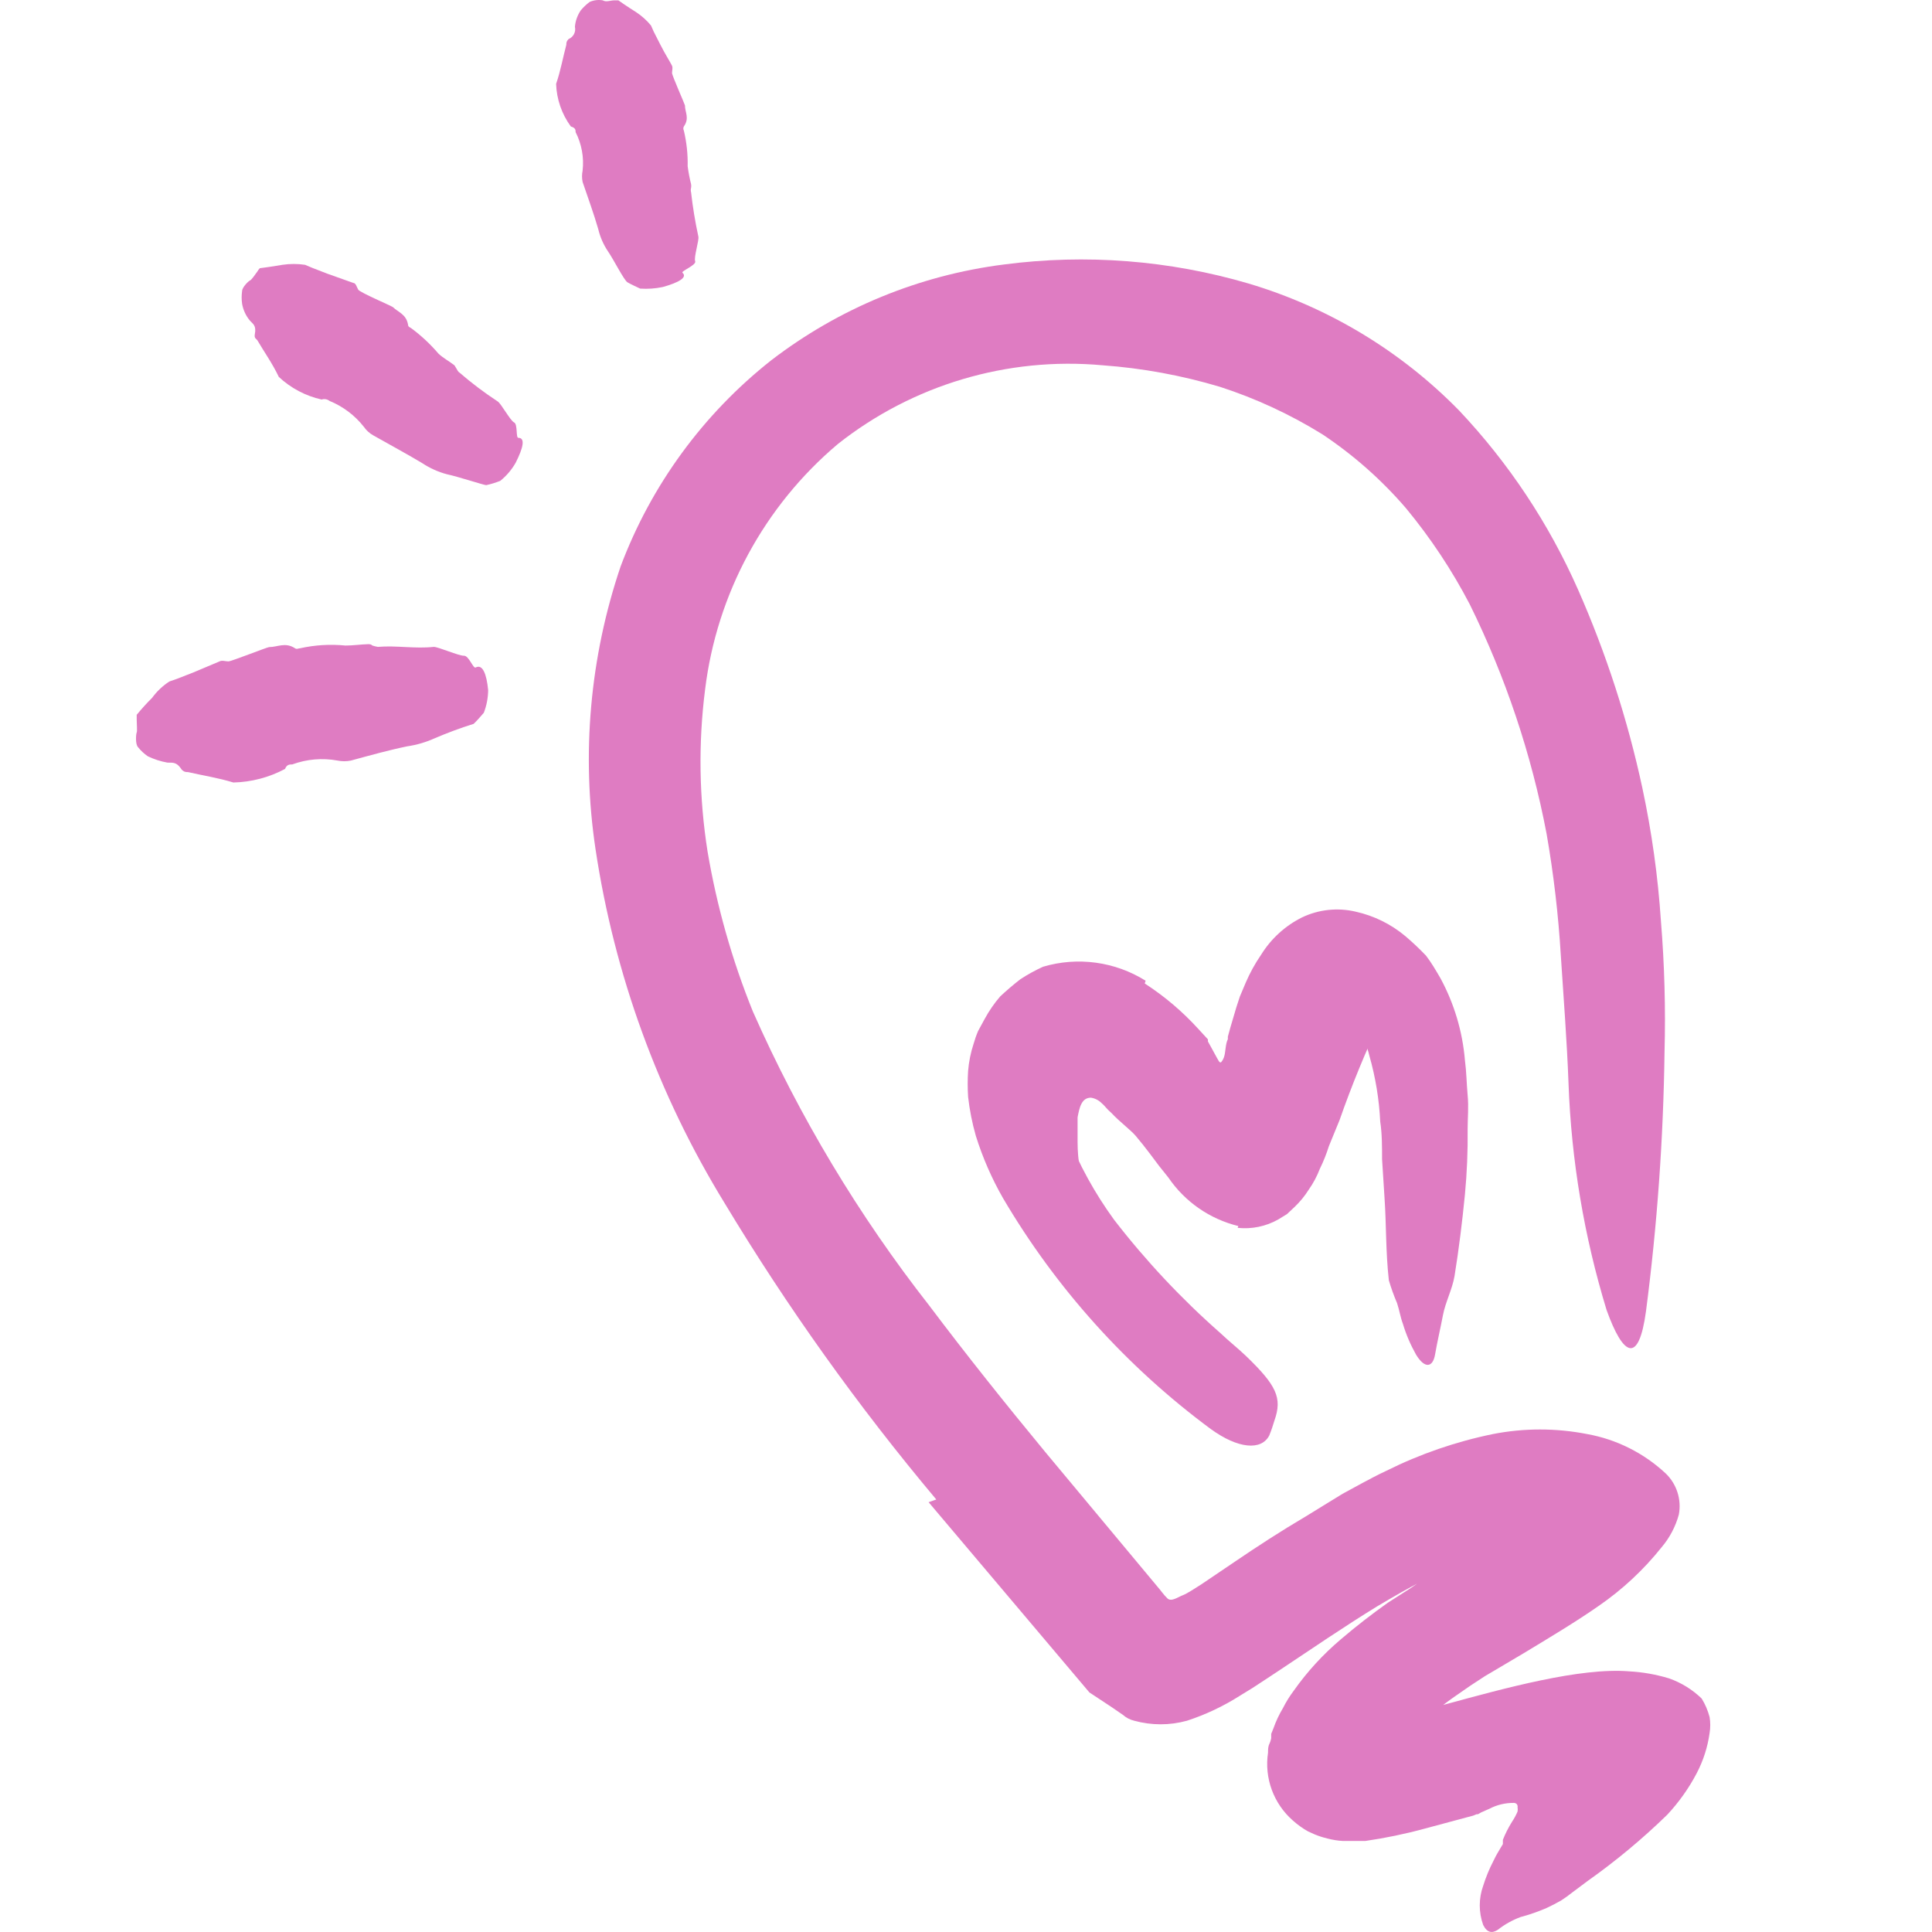 <?xml version="1.0" encoding="UTF-8"?> <svg xmlns="http://www.w3.org/2000/svg" width="45" height="45" viewBox="0 0 45 45" fill="none"><path d="M28.843 28.557C28.179 28.395 27.599 27.993 27.214 27.428C27.134 27.323 27.008 27.175 26.96 27.107L26.786 26.875C26.665 26.716 26.57 26.595 26.454 26.458C26.338 26.321 26.069 26.12 25.895 25.931L25.811 25.852L25.747 25.783C25.722 25.752 25.694 25.724 25.663 25.698C25.595 25.628 25.506 25.582 25.41 25.567C25.188 25.567 25.141 25.804 25.099 26.026C25.099 26.052 25.099 26.2 25.099 26.289C25.099 26.379 25.099 26.5 25.099 26.606C25.099 26.812 25.117 27.019 25.151 27.223C25.227 27.7 25.371 28.163 25.579 28.599C25.652 28.731 25.579 28.868 25.32 28.926C24.931 28.996 24.534 28.863 24.265 28.573C24.135 28.427 24.015 28.272 23.907 28.109C23.821 27.942 23.757 27.765 23.717 27.581C23.637 27.256 23.587 26.924 23.569 26.59L23.538 26.089C23.53 25.819 23.541 25.55 23.569 25.282C23.647 24.805 23.913 24.38 24.308 24.1C24.794 23.825 25.383 23.802 25.89 24.037C26.157 24.148 26.412 24.288 26.649 24.454C26.836 24.572 27.013 24.706 27.177 24.855C27.495 25.147 27.789 25.465 28.058 25.804C28.374 26.184 28.379 26.242 28.522 26.4C28.593 26.501 28.698 26.574 28.817 26.606C28.941 26.609 29.055 26.538 29.107 26.426C29.16 26.349 29.205 26.266 29.239 26.178C29.263 26.131 29.284 26.081 29.302 26.031L29.387 25.814L29.798 24.76C29.995 24.149 30.255 23.56 30.573 23.003C30.652 22.872 30.74 22.747 30.837 22.629C30.962 22.456 31.153 22.342 31.364 22.312C31.556 22.354 31.729 22.457 31.855 22.608C31.924 22.669 31.987 22.736 32.045 22.808C32.127 22.932 32.175 23.076 32.182 23.225C32.232 23.379 32.232 23.545 32.182 23.7C31.813 24.478 31.485 25.276 31.201 26.089L30.953 26.695C30.896 26.876 30.826 27.053 30.742 27.223C30.676 27.395 30.59 27.558 30.484 27.708C30.392 27.855 30.282 27.989 30.157 28.109L29.977 28.278L29.772 28.404C29.485 28.566 29.155 28.634 28.828 28.599L28.843 28.557Z" fill="#DF7CC2"></path><path d="M21.808 34.926C19.987 32.757 18.338 30.448 16.877 28.022C15.332 25.504 14.31 22.7 13.871 19.779C13.539 17.567 13.739 15.309 14.456 13.191C15.166 11.302 16.379 9.642 17.963 8.392C19.539 7.181 21.409 6.411 23.38 6.161C25.291 5.91 27.233 6.061 29.082 6.604C30.941 7.157 32.63 8.176 33.987 9.563C35.14 10.785 36.077 12.196 36.756 13.734C37.411 15.22 37.913 16.768 38.254 18.355C38.472 19.375 38.617 20.41 38.686 21.451C38.769 22.466 38.797 23.486 38.77 24.504C38.743 26.524 38.599 28.54 38.338 30.543C38.169 31.783 37.81 31.598 37.42 30.512C36.897 28.799 36.599 27.026 36.534 25.237C36.497 24.235 36.418 23.238 36.355 22.263C36.298 21.31 36.187 20.36 36.023 19.42C35.67 17.567 35.068 15.77 34.234 14.077C33.819 13.28 33.32 12.529 32.747 11.836C32.18 11.177 31.525 10.598 30.801 10.116C30.052 9.652 29.25 9.28 28.412 9.009C27.522 8.743 26.606 8.575 25.68 8.508C23.465 8.306 21.258 8.963 19.514 10.343C17.799 11.79 16.695 13.833 16.423 16.06C16.263 17.316 16.283 18.587 16.481 19.837C16.697 21.112 17.051 22.361 17.536 23.56C18.618 26.007 20 28.31 21.65 30.417C22.515 31.566 23.417 32.695 24.345 33.819L26.951 36.946C27.035 37.041 27.104 37.147 27.193 37.231C27.283 37.315 27.436 37.199 27.547 37.157C27.657 37.115 27.837 36.993 27.979 36.904L28.76 36.376C29.287 36.018 29.846 35.654 30.411 35.322C30.69 35.148 30.98 34.974 31.27 34.794L31.735 34.541C31.914 34.446 32.067 34.362 32.294 34.256C33.079 33.865 33.913 33.578 34.773 33.402C35.497 33.26 36.242 33.26 36.967 33.402C37.652 33.525 38.288 33.844 38.797 34.319C39.055 34.567 39.17 34.928 39.103 35.279C39.026 35.559 38.889 35.818 38.702 36.039C38.283 36.564 37.789 37.025 37.236 37.405C36.708 37.774 36.091 38.143 35.479 38.513L34.588 39.04L34.25 39.261L33.96 39.462C33.585 39.718 33.232 40.006 32.905 40.322C32.633 40.567 32.415 40.867 32.267 41.202L32.236 41.297L31.476 41.049C31.464 41.044 31.451 41.044 31.439 41.049C31.392 41.049 31.439 41.049 31.439 41.049C31.439 41.049 31.439 41.049 31.439 41.012L31.481 40.928C31.503 40.873 31.513 40.813 31.513 40.754C31.543 40.58 31.557 40.403 31.555 40.227H31.666C31.851 40.195 32.077 40.137 32.299 40.079L33.697 39.689C35.02 39.33 36.803 38.834 37.948 38.929C38.263 38.946 38.574 39.001 38.876 39.093C39.16 39.193 39.419 39.353 39.635 39.562C39.718 39.696 39.78 39.842 39.82 39.995C39.84 40.117 39.84 40.242 39.82 40.364C39.775 40.692 39.673 41.009 39.519 41.303C39.335 41.654 39.104 41.978 38.834 42.268C38.256 42.831 37.636 43.347 36.977 43.813L36.624 44.077C36.539 44.145 36.451 44.208 36.36 44.267C36.239 44.335 36.128 44.393 36.023 44.441C35.826 44.526 35.623 44.597 35.416 44.652C35.226 44.723 35.048 44.822 34.889 44.947C34.762 45.031 34.641 45.026 34.546 44.836C34.44 44.541 34.44 44.219 34.546 43.924C34.609 43.722 34.69 43.526 34.788 43.338C34.838 43.233 34.895 43.131 34.957 43.032L35.005 42.953C35.005 42.953 35.005 42.953 35.005 42.916V42.853C35.062 42.708 35.133 42.569 35.215 42.437C35.267 42.36 35.311 42.279 35.347 42.194C35.353 42.161 35.353 42.127 35.347 42.094C35.352 42.07 35.346 42.045 35.331 42.025C35.316 42.006 35.293 41.995 35.268 41.993C35.066 41.99 34.867 42.037 34.688 42.131L34.498 42.215L34.424 42.257H34.393L34.314 42.289L33.174 42.595C32.722 42.718 32.262 42.813 31.798 42.88H31.513H31.281C31.158 42.873 31.036 42.854 30.917 42.822C30.816 42.798 30.717 42.766 30.622 42.727L30.469 42.658C30.342 42.587 30.224 42.502 30.115 42.405C29.664 42.011 29.445 41.414 29.535 40.823C29.535 40.754 29.535 40.68 29.567 40.617C29.599 40.554 29.614 40.459 29.609 40.48V40.448V40.385L29.662 40.253C29.72 40.089 29.794 39.932 29.883 39.784C29.955 39.641 30.04 39.505 30.136 39.377C30.448 38.935 30.815 38.535 31.228 38.185C31.597 37.869 31.961 37.59 32.325 37.331L32.853 36.993L33.006 36.888L32.868 36.962L32.647 37.083C32.457 37.189 32.267 37.305 32.077 37.415C31.318 37.88 30.564 38.396 29.746 38.94L29.435 39.145L29.177 39.314L28.876 39.499C28.492 39.743 28.079 39.938 27.647 40.079C27.245 40.19 26.82 40.19 26.418 40.079C26.32 40.056 26.23 40.009 26.154 39.942L25.901 39.768L25.374 39.42L21.629 34.989L21.808 34.926Z" fill="#DF7CC2"></path><path d="M26.663 22.907C27.122 23.204 27.54 23.558 27.908 23.962L28.135 24.209V24.257L28.193 24.362L28.34 24.631C28.367 24.668 28.404 24.779 28.446 24.737C28.471 24.707 28.491 24.673 28.504 24.637C28.552 24.515 28.536 24.331 28.599 24.204C28.599 24.204 28.599 24.204 28.599 24.146L28.657 23.935L28.794 23.471L28.878 23.213L29.016 22.886C29.114 22.658 29.234 22.441 29.374 22.237C29.605 21.864 29.936 21.562 30.329 21.367C30.718 21.182 31.159 21.135 31.579 21.235C32.004 21.33 32.4 21.525 32.734 21.805C32.901 21.947 33.062 22.099 33.214 22.258C33.34 22.422 33.441 22.596 33.551 22.785C33.871 23.376 34.065 24.026 34.121 24.695C34.158 24.974 34.158 25.222 34.184 25.507C34.211 25.792 34.184 26.034 34.184 26.298C34.19 26.807 34.169 27.316 34.121 27.822C34.058 28.466 33.979 29.099 33.879 29.721C33.826 30.032 33.667 30.328 33.609 30.633C33.551 30.939 33.478 31.245 33.425 31.551C33.372 31.857 33.182 31.883 32.982 31.551C32.854 31.324 32.751 31.084 32.676 30.834C32.618 30.681 32.597 30.523 32.539 30.349C32.465 30.177 32.402 30.001 32.349 29.821C32.275 29.162 32.291 28.534 32.249 27.912L32.191 27C32.191 26.704 32.191 26.409 32.148 26.124C32.123 25.605 32.038 25.09 31.895 24.589C31.872 24.484 31.836 24.381 31.79 24.283C31.753 24.209 31.711 24.078 31.69 24.046C31.626 23.919 31.616 23.851 31.574 23.767C31.52 23.655 31.412 23.579 31.289 23.566C31.167 23.588 31.064 23.669 31.015 23.782C30.985 23.84 30.96 23.9 30.941 23.962C30.904 24.062 30.846 24.231 30.798 24.399L30.719 24.674L30.603 25.148L30.398 26.103C30.308 26.657 30.093 27.184 29.77 27.643C29.709 27.718 29.642 27.789 29.569 27.854C29.49 27.93 29.395 27.985 29.29 28.017C29.2 28.033 29.108 28.015 29.032 27.965C28.958 27.922 28.9 27.907 28.81 27.849L28.552 27.69L28.246 27.453L28.166 27.395L28.082 27.284L27.919 27.063L27.592 26.625L27.265 26.172L26.927 25.781C26.869 25.718 26.816 25.649 26.753 25.591L26.642 25.47C26.568 25.401 26.505 25.322 26.431 25.259C26.159 24.987 25.843 24.76 25.498 24.589C25.376 24.533 25.239 24.519 25.107 24.547C24.978 24.59 24.864 24.671 24.78 24.779C24.648 24.962 24.589 25.188 24.617 25.412C24.643 25.754 24.721 26.09 24.849 26.409C25.13 27.121 25.5 27.794 25.951 28.413C26.69 29.369 27.518 30.252 28.425 31.05C28.62 31.235 28.826 31.398 29.016 31.578C29.733 32.268 29.87 32.559 29.686 33.081C29.651 33.2 29.611 33.319 29.564 33.434C29.38 33.793 28.836 33.745 28.203 33.286C26.244 31.837 24.597 30.007 23.362 27.907C23.099 27.448 22.887 26.961 22.729 26.456C22.644 26.159 22.584 25.856 22.549 25.549C22.536 25.347 22.536 25.145 22.549 24.943C22.567 24.729 22.609 24.518 22.676 24.315C22.705 24.213 22.74 24.112 22.782 24.014L22.934 23.735C23.036 23.546 23.158 23.369 23.298 23.207C23.446 23.07 23.604 22.933 23.768 22.807C23.936 22.697 24.113 22.6 24.295 22.517C25.102 22.278 25.972 22.397 26.684 22.843L26.663 22.907Z" fill="#DF7CC2"></path><path d="M12.074 10.198C12.237 10.198 12.19 10.424 12.011 10.778C11.919 10.94 11.797 11.083 11.652 11.2C11.546 11.242 11.437 11.276 11.325 11.3C11.272 11.3 10.645 11.094 10.412 11.047C10.204 10.992 10.006 10.902 9.827 10.783C9.458 10.562 9.073 10.356 8.693 10.14C8.607 10.092 8.533 10.025 8.477 9.944C8.267 9.676 7.99 9.467 7.675 9.338C7.623 9.297 7.553 9.285 7.491 9.306C7.117 9.222 6.773 9.04 6.494 8.779C6.346 8.468 6.161 8.209 5.993 7.924C5.966 7.887 5.919 7.882 5.935 7.787C5.977 7.576 5.887 7.545 5.824 7.471C5.728 7.358 5.664 7.221 5.639 7.075C5.625 6.977 5.625 6.878 5.639 6.78C5.639 6.69 5.792 6.543 5.824 6.532C5.856 6.521 5.94 6.4 5.993 6.326C6.009 6.298 6.028 6.271 6.051 6.247C6.051 6.247 6.304 6.216 6.578 6.168C6.753 6.142 6.931 6.142 7.106 6.168L7.269 6.237L7.622 6.374L8.229 6.59C8.287 6.59 8.308 6.685 8.345 6.748C8.382 6.812 9.126 7.128 9.152 7.154C9.279 7.276 9.463 7.318 9.505 7.566C9.505 7.613 9.548 7.624 9.579 7.645C9.812 7.817 10.024 8.016 10.212 8.236C10.323 8.341 10.465 8.415 10.586 8.51C10.586 8.51 10.618 8.563 10.634 8.589C10.65 8.615 10.671 8.663 10.703 8.679C10.983 8.921 11.279 9.145 11.589 9.348C11.668 9.391 11.884 9.797 11.974 9.839C12.063 9.881 12.011 10.203 12.074 10.198Z" fill="#DF7CC2"></path><path d="M15.896 6.353C16.017 6.458 15.817 6.58 15.437 6.685C15.264 6.722 15.086 6.734 14.91 6.722C14.799 6.669 14.694 6.622 14.614 6.575C14.535 6.527 14.293 6.047 14.166 5.862C14.057 5.702 13.979 5.524 13.934 5.335C13.829 4.971 13.697 4.613 13.57 4.238C13.552 4.151 13.552 4.061 13.57 3.974C13.605 3.666 13.548 3.354 13.407 3.078C13.407 3.03 13.407 2.978 13.296 2.946C13.085 2.657 12.965 2.312 12.953 1.954C13.059 1.643 13.111 1.343 13.191 1.042C13.191 1 13.191 0.963 13.243 0.91C13.355 0.864 13.418 0.744 13.391 0.625C13.402 0.487 13.45 0.354 13.528 0.24C13.589 0.167 13.658 0.102 13.734 0.045C13.83 0.003 13.936 -0.01 14.04 0.008C14.119 0.056 14.219 0.008 14.309 0.008H14.403C14.403 0.008 14.604 0.151 14.815 0.282C14.946 0.368 15.063 0.473 15.163 0.594C15.163 0.594 15.189 0.652 15.226 0.736L15.379 1.037C15.49 1.258 15.632 1.48 15.653 1.532C15.675 1.585 15.653 1.643 15.653 1.701C15.653 1.759 15.949 2.424 15.954 2.455C15.954 2.614 16.065 2.751 15.928 2.946C15.912 2.976 15.912 3.011 15.928 3.041C15.993 3.314 16.023 3.594 16.017 3.874C16.036 4.014 16.062 4.154 16.097 4.291C16.102 4.319 16.102 4.347 16.097 4.375C16.087 4.41 16.087 4.446 16.097 4.481C16.135 4.824 16.192 5.166 16.265 5.504C16.292 5.583 16.155 5.994 16.192 6.084C16.228 6.174 15.854 6.316 15.896 6.353Z" fill="#DF7CC2"></path><path d="M11.079 15.547C11.238 15.463 11.333 15.69 11.37 16.075C11.368 16.255 11.334 16.434 11.269 16.602C11.185 16.697 11.106 16.792 11.032 16.86C10.722 16.957 10.418 17.07 10.12 17.198C9.918 17.289 9.705 17.351 9.487 17.383C9.054 17.472 8.622 17.593 8.173 17.715C8.071 17.736 7.965 17.736 7.862 17.715C7.509 17.65 7.145 17.681 6.807 17.805C6.744 17.805 6.681 17.805 6.639 17.91C6.268 18.108 5.856 18.216 5.436 18.226C5.077 18.116 4.724 18.063 4.381 17.984C4.334 17.984 4.286 17.984 4.228 17.921C4.102 17.725 4.001 17.773 3.896 17.762C3.739 17.734 3.586 17.684 3.442 17.615C3.357 17.556 3.28 17.485 3.216 17.404C3.147 17.335 3.168 17.093 3.184 17.061C3.2 17.029 3.184 16.86 3.184 16.76C3.184 16.66 3.184 16.681 3.184 16.649C3.297 16.512 3.416 16.38 3.543 16.254C3.652 16.104 3.788 15.976 3.943 15.874L4.123 15.811L4.502 15.663L5.114 15.405C5.172 15.373 5.251 15.405 5.32 15.405C5.389 15.405 6.227 15.072 6.269 15.072C6.465 15.072 6.644 14.951 6.871 15.099C6.913 15.13 6.95 15.099 6.992 15.099C7.338 15.022 7.694 15.001 8.047 15.036C8.226 15.036 8.4 15.009 8.574 15.004C8.606 15.004 8.643 15.004 8.674 15.036C8.716 15.05 8.758 15.06 8.801 15.067C9.233 15.03 9.666 15.115 10.104 15.067C10.209 15.067 10.689 15.278 10.805 15.273C10.921 15.268 11.021 15.579 11.079 15.547Z" fill="#DF7CC2"></path></svg> 